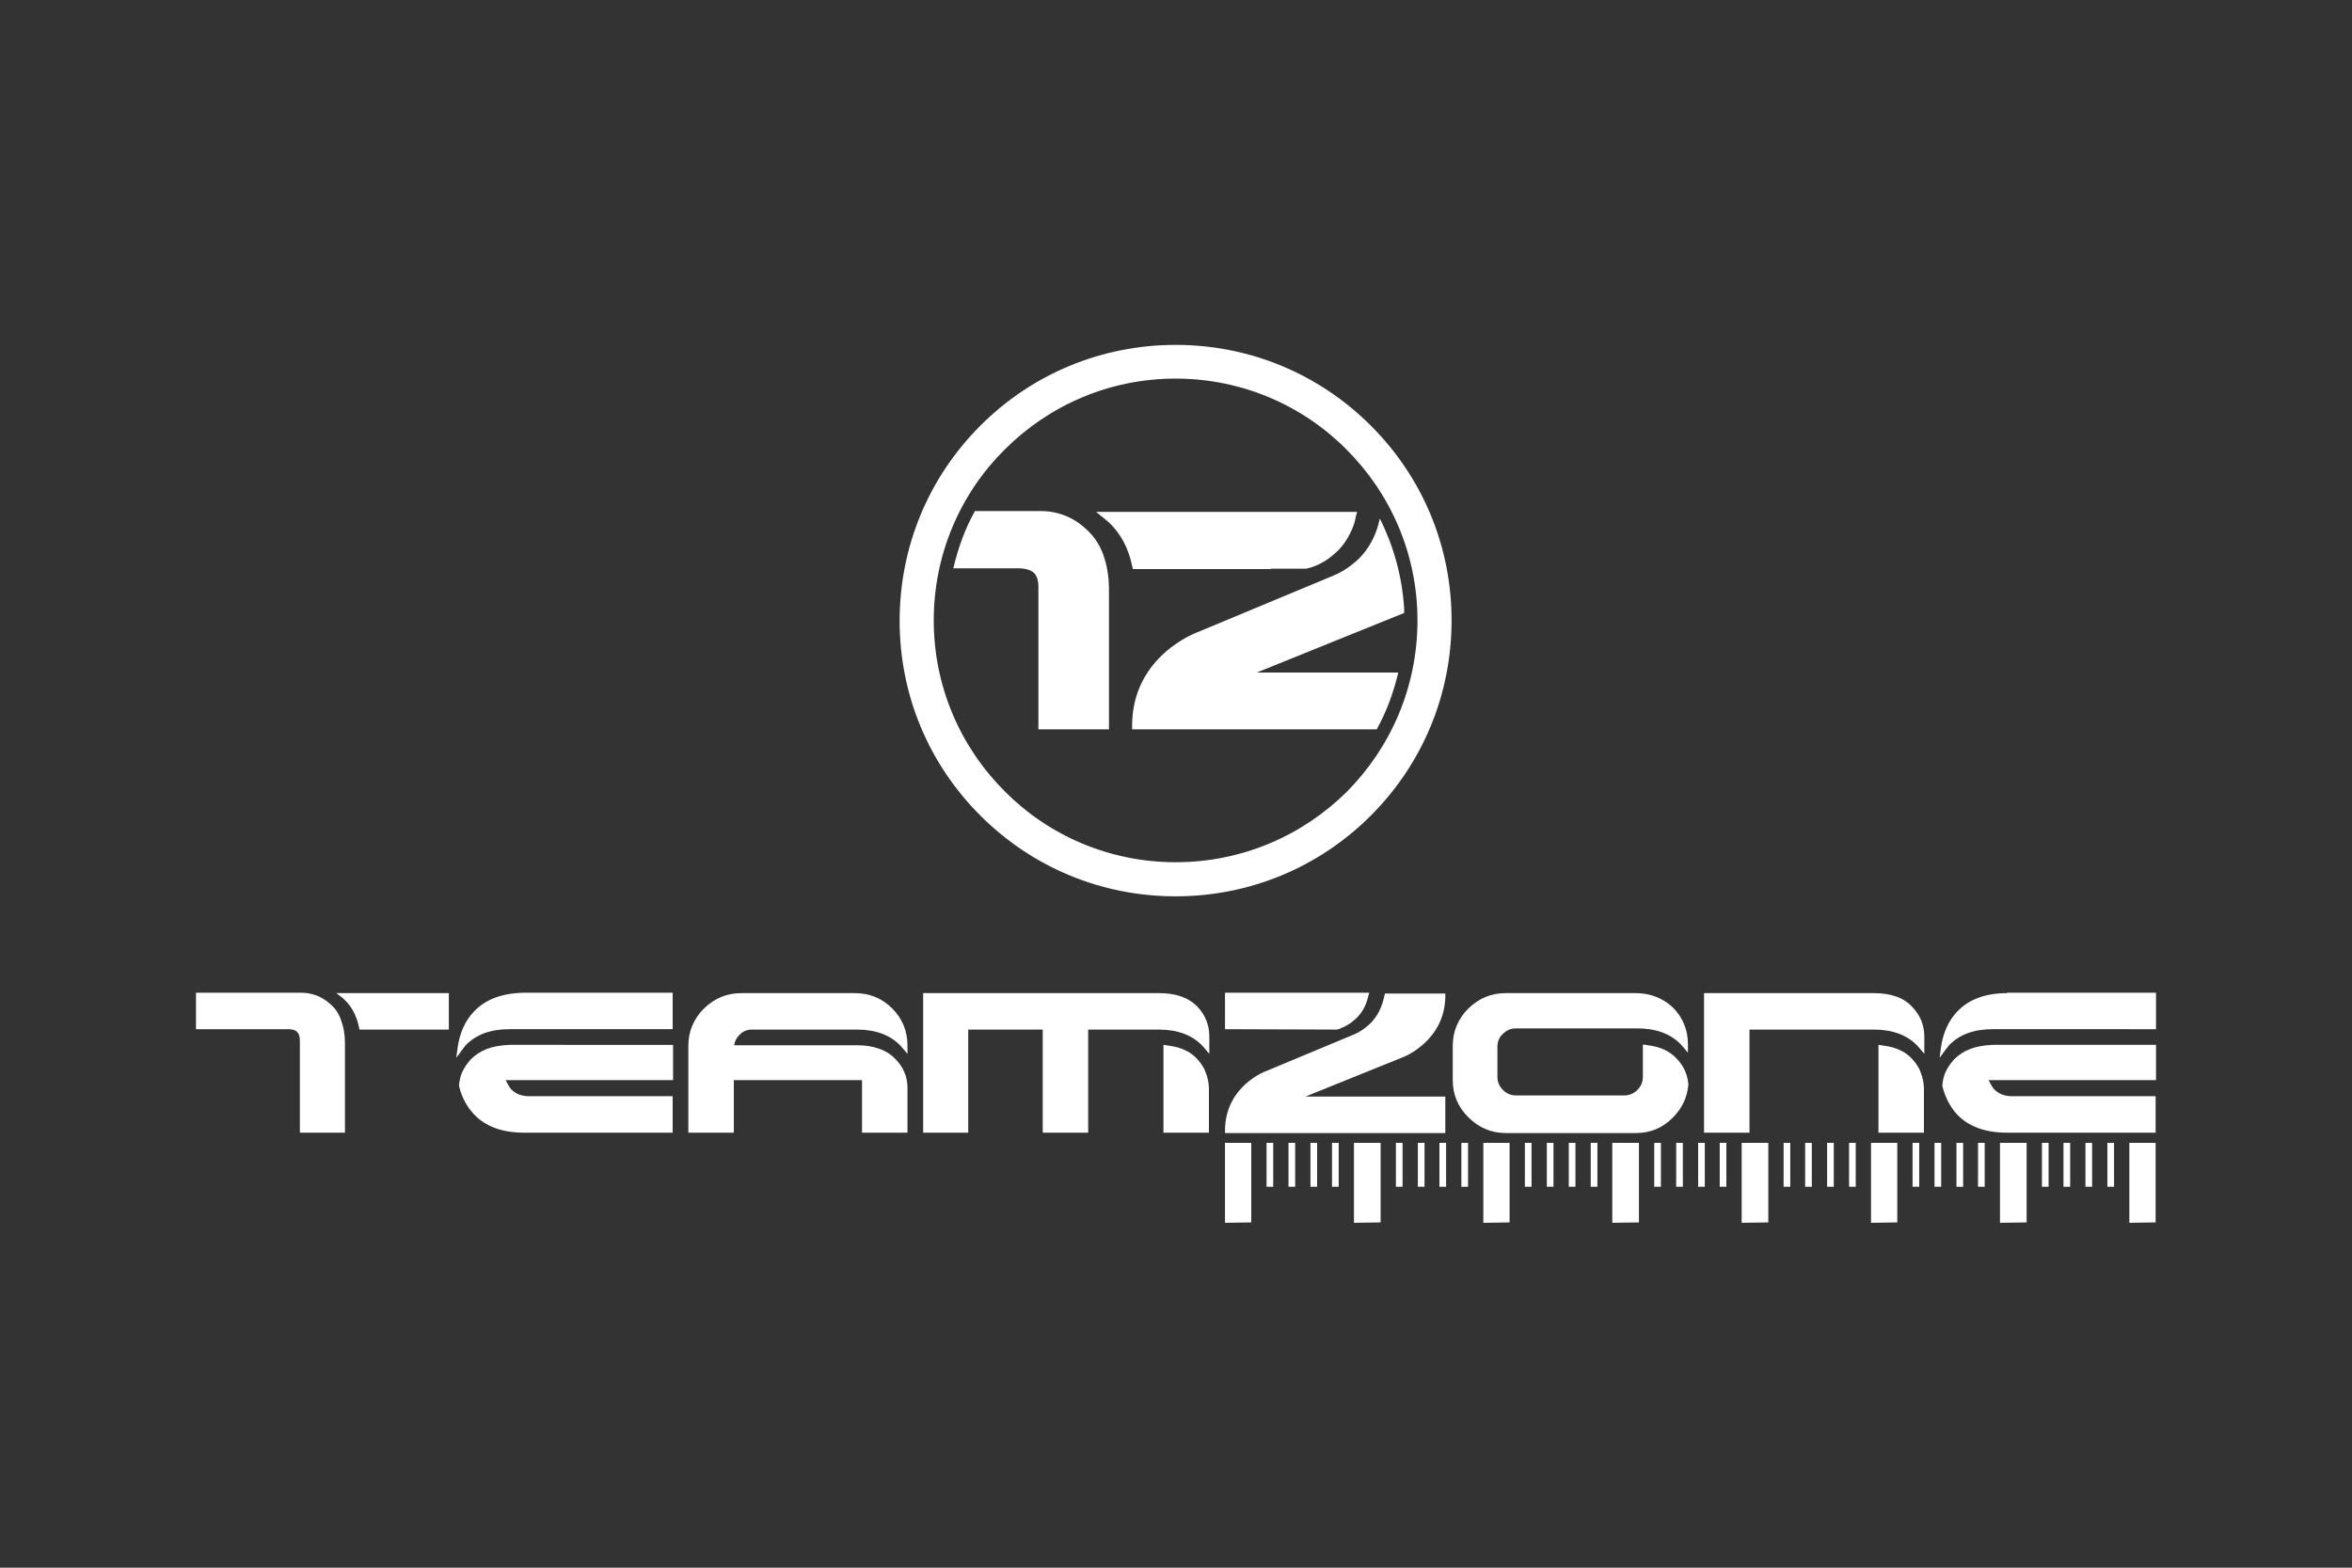 <?xml version="1.0" encoding="utf-8"?>
<!-- Generator: Adobe Illustrator 26.5.0, SVG Export Plug-In . SVG Version: 6.00 Build 0)  -->
<svg version="1.1" id="Teamzone" xmlns="http://www.w3.org/2000/svg" xmlns:xlink="http://www.w3.org/1999/xlink" x="0px" y="0px"
	 width="600px" height="400px" viewBox="0 0 600 400" style="enable-background:new 0 0 600 400;" xml:space="preserve">
<rect x="0" y="0" width="600" height="400" fill="#333333" stroke="none"/>
<style type="text/css">
	.st0{fill:#FFFFFF;}
</style>
<g>
	<g id="TEAMZONE_29_">
		<g id="Lines_8_">
			<polygon class="st0" points="312.5,312 312.5,291.6 319.2,291.6 319.2,311.9 			"/>
			<polygon class="st0" points="345.4,312 345.4,291.6 352.2,291.6 352.2,311.9 			"/>
			<polygon class="st0" points="378.4,312 378.4,291.6 385.1,291.6 385.1,311.9 			"/>
			<polygon class="st0" points="411.3,312 411.3,291.6 418.1,291.6 418.1,311.9 			"/>
			<polygon class="st0" points="444.3,312 444.3,291.6 451.1,291.6 451.1,311.9 			"/>
			<g>
				<rect x="323.1" y="291.6" class="st0" width="1.7" height="11.2"/>
				<rect x="339.8" y="291.6" class="st0" width="1.7" height="11.2"/>
				<rect x="334.3" y="291.6" class="st0" width="1.7" height="11.2"/>
				<rect x="328.7" y="291.6" class="st0" width="1.7" height="11.2"/>
				<rect x="356.1" y="291.6" class="st0" width="1.7" height="11.2"/>
				<rect x="372.8" y="291.6" class="st0" width="1.7" height="11.2"/>
				<rect x="367.2" y="291.6" class="st0" width="1.7" height="11.2"/>
				<rect x="361.7" y="291.6" class="st0" width="1.7" height="11.2"/>
				<rect x="389" y="291.6" class="st0" width="1.7" height="11.2"/>
				<rect x="405.8" y="291.6" class="st0" width="1.7" height="11.2"/>
				<rect x="400.2" y="291.6" class="st0" width="1.7" height="11.2"/>
				<rect x="394.6" y="291.6" class="st0" width="1.7" height="11.2"/>
				<rect x="422" y="291.6" class="st0" width="1.7" height="11.2"/>
				<rect x="438.7" y="291.6" class="st0" width="1.7" height="11.2"/>
				<rect x="433.2" y="291.6" class="st0" width="1.7" height="11.2"/>
				<rect x="427.6" y="291.6" class="st0" width="1.7" height="11.2"/>
			</g>
			<polygon class="st0" points="477.3,312 477.3,291.6 484,291.6 484,311.9 			"/>
			<polygon class="st0" points="510.2,312 510.2,291.6 517,291.6 517,311.9 			"/>
			<polygon class="st0" points="543.2,312 543.2,291.6 549.9,291.6 549.9,311.9 			"/>
			<rect x="455" y="291.6" class="st0" width="1.7" height="11.2"/>
			<rect x="471.7" y="291.6" class="st0" width="1.7" height="11.2"/>
			<rect x="466.1" y="291.6" class="st0" width="1.7" height="11.2"/>
			<rect x="460.5" y="291.6" class="st0" width="1.7" height="11.2"/>
			<rect x="487.9" y="291.6" class="st0" width="1.7" height="11.2"/>
			<rect x="504.6" y="291.6" class="st0" width="1.7" height="11.2"/>
			<rect x="499.1" y="291.6" class="st0" width="1.7" height="11.2"/>
			<rect x="493.5" y="291.6" class="st0" width="1.7" height="11.2"/>
			<rect x="520.9" y="291.6" class="st0" width="1.7" height="11.2"/>
			<rect x="537.6" y="291.6" class="st0" width="1.7" height="11.2"/>
			<rect x="532" y="291.6" class="st0" width="1.7" height="11.2"/>
			<rect x="526.4" y="291.6" class="st0" width="1.7" height="11.2"/>
		</g>
		<g id="TEAMZONE_30_">
			<path class="st0" d="M512,253.4c-5.5,0-9.8,1.6-12.7,4.7c-2.3,2.4-3.7,5.6-4.2,9.5l-0.3,2.3l1.4-1.9c0.4-0.5,0.7-0.9,1-1.3
				c2.6-2.7,6.3-4.1,11.1-4.1H550v-9.3H512z"/>
			<path class="st0" d="M502.7,267.6c-1.6,0.6-3,1.5-4.2,2.7c-1,1.1-1.8,2.3-2.3,3.5c-0.4,1-0.6,2-0.7,3.1l0,0.1l0,0.1
				c0.7,2.9,2,5.3,3.7,7.2c2.9,3.1,7.2,4.7,12.7,4.7h38v-9.3h-36.6c-1.8,0-3.2-0.5-4.3-1.5c-0.4-0.3-0.9-1-1.7-2.6H550v-9h-41.7
				C506.2,266.7,504.3,267,502.7,267.6z"/>
			<path class="st0" d="M478,253.4h-43.3V289h11.6v-26.3H478c4.8,0,8.5,1.4,11.1,4.1c0.2,0.3,0.5,0.5,0.7,0.8l1.1,1.3v-4.4
				c0-2.9-1-5.4-3.1-7.6C485.6,254.5,482.3,253.4,478,253.4z"/>
			<path class="st0" d="M487.8,270.2c-1.1-1.2-2.5-2.1-4.2-2.7c-1.1-0.4-2.3-0.6-3.7-0.8l-0.7-0.1V289h11.6v-11.2
				c0-1.4-0.3-2.8-0.8-4.1C489.6,272.5,488.8,271.3,487.8,270.2z"/>
			<path class="st0" d="M417.3,253.4h-33.2c-3.7,0-6.8,1.3-9.5,3.9c-2.6,2.6-4,5.8-4,9.5v8.8c0,3.7,1.3,6.8,4,9.5
				c2.6,2.6,5.8,4,9.5,4h33.2c3.7,0,6.9-1.3,9.5-4c2.3-2.3,3.6-5.1,3.9-8.3l0-0.1l0-0.1c-0.1-1-0.3-2-0.7-3
				c-0.5-1.3-1.3-2.5-2.3-3.5c-1.1-1.2-2.5-2.1-4.2-2.7c-1.1-0.4-2.3-0.6-3.7-0.8l-0.7-0.1v8.3c0,1.3-0.5,2.4-1.4,3.3
				c-0.9,0.9-2,1.4-3.3,1.4h-27.7c-1.3,0-2.4-0.5-3.3-1.4c-0.9-0.9-1.4-2-1.4-3.3v-7.7c0-1.3,0.4-2.4,1.4-3.3c0.9-0.9,2-1.4,3.3-1.4
				h31c4.8,0,8.5,1.4,11.1,4.1c0.2,0.3,0.5,0.5,0.7,0.8l1.1,1.3v-2.1c0-3.7-1.3-6.9-3.9-9.5C424.2,254.7,421,253.4,417.3,253.4z"/>
			<path class="st0" d="M341,262.7c0.6-0.1,1-0.3,1.4-0.5c1.3-0.5,2.4-1.3,3.5-2.3c1.2-1.1,2.1-2.5,2.7-4.2c0.2-0.5,0.3-1,0.5-1.7
				l0.2-0.7h-36.8v9.3L341,262.7L341,262.7z"/>
			<path class="st0" d="M353.2,253.9c-0.6,3-1.8,5.5-3.8,7.4c-1.2,1.1-2.5,2-3.9,2.6l-22.3,9.3c-0.1,0-10.7,3.8-10.7,15.3v0.6h56.2
				v-9.3h-35.7l25-10.1c0.1,0,10.7-4.2,10.7-15.6v-0.6h-15.4L353.2,253.9z"/>
			<path class="st0" d="M305.4,270.2c-1.1-1.2-2.5-2.1-4.2-2.7c-1.1-0.4-2.3-0.6-3.7-0.8l-0.7-0.1V289h11.6v-11.2
				c0-1.4-0.3-2.8-0.8-4.1C307.2,272.5,306.4,271.3,305.4,270.2z"/>
			<path class="st0" d="M295.7,253.4h-60.2V289H247v-26.3h19V289h11.6v-26.3h18c4.8,0,8.5,1.4,11.1,4.1c0.2,0.3,0.5,0.5,0.7,0.8
				l1.1,1.3v-4.4c0-2.9-1-5.5-3-7.6C303.2,254.5,299.9,253.4,295.7,253.4z"/>
			<path class="st0" d="M124.3,267.6c-1.6,0.6-3,1.5-4.2,2.7c-1,1.1-1.8,2.3-2.3,3.5c-0.4,1-0.6,2-0.7,3.1l0,0.1l0,0.1
				c0.7,2.9,2,5.3,3.8,7.2c2.9,3.1,7.2,4.7,12.7,4.7h38v-9.3H135c-1.8,0-3.2-0.5-4.3-1.5c-0.4-0.3-0.9-1-1.7-2.6h42.7v-9H130
				C127.8,266.7,125.9,267,124.3,267.6z"/>
			<path class="st0" d="M191.9,262.7h26.7c4.8,0,8.5,1.4,11.1,4.1c0.2,0.3,0.5,0.5,0.7,0.8l1.1,1.3v-2.1c0-3.7-1.3-6.9-3.9-9.5
				c-2.6-2.6-5.8-3.9-9.5-3.9h-29c-3.7,0-6.8,1.3-9.5,3.9c-2.6,2.6-4,5.8-4,9.5V289h11.6v-13.4h32.7V289h11.6v-12
				c-0.1-1.1-0.3-2.3-0.7-3.2c-0.5-1.3-1.3-2.5-2.3-3.5c-1.1-1.2-2.5-2.1-4.2-2.7c-1.6-0.6-3.5-0.9-5.6-0.9h-31.4
				c0.1-1,0.6-1.9,1.3-2.6C189.5,263.1,190.6,262.7,191.9,262.7z"/>
			<path class="st0" d="M120.9,258.1c-2.3,2.4-3.7,5.6-4.2,9.5l-0.3,2.3l1.4-1.9c0.4-0.5,0.7-0.9,1-1.3c2.6-2.7,6.3-4.1,11.1-4.1
				h41.7v-9.3h-38C128.1,253.4,123.8,255,120.9,258.1z"/>
			<path class="st0" d="M84.5,256.4c-1.1-1-2.3-1.8-3.5-2.3c-1.3-0.5-2.6-0.8-4.1-0.8H50v9.3h23.5c1,0,1.8,0.2,2.3,0.7
				c0.5,0.5,0.7,1.2,0.7,2.3V289H88v-22.8c0-2.1-0.3-4-0.9-5.6C86.6,258.9,85.7,257.5,84.5,256.4z"/>
			<path class="st0" d="M87.1,254.4c0.3,0.2,0.5,0.4,0.8,0.7c1.9,1.8,3.1,4.2,3.7,7.1l0.1,0.5h22.8v-9.3H85.8L87.1,254.4z"/>
		</g>
	</g>
	<path class="st0" d="M349.7,108.6c-13.3-13.3-31-20.6-49.8-20.6c-18.8,0-36.5,7.3-49.8,20.6c-13.3,13.3-20.6,31-20.6,49.8
		c0,18.8,7.3,36.4,20.6,49.7c13.3,13.3,31,20.6,49.8,20.6c18.8,0,36.5-7.3,49.8-20.6c13.3-13.3,20.6-31,20.6-49.8
		C370.3,139.5,363,121.9,349.7,108.6z M343.6,202C332.4,213.1,317,220,299.9,220c-17,0-32.5-6.9-43.6-18.1
		c-11.2-11.2-18.1-26.6-18.1-43.6v0c0-17,6.9-32.5,18.1-43.6c11.2-11.2,26.6-18.1,43.6-18.1c17,0,32.5,6.9,43.6,18.1
		c11.2,11.2,18.1,26.6,18.1,43.6v0C361.6,175.4,354.7,190.8,343.6,202z"/>
	<g>
		<path class="st0" d="M352,132.3c-0.9,4.3-2.8,7.8-5.6,10.5c-1.9,1.7-3.9,3.1-6.1,4l-34.8,14.5c-0.2,0.1-16.7,6-16.7,23.9v0.9h62.4
			c2.5-4.5,4.3-9.4,5.5-14.5h-36.1l37.6-15.2c0-0.4,0-0.7,0-1.1C357.7,147.1,355.5,139.3,352,132.3z"/>
		<path class="st0" d="M263.8,146.2c0.7,0.7,1.1,1.9,1.1,3.5v36.4h18v-35.6c0-3.3-0.5-6.3-1.4-8.8c-0.9-2.6-2.3-4.7-4.2-6.5
			c-1.7-1.6-3.5-2.8-5.5-3.6c-2-0.8-4.1-1.2-6.3-1.2h-16.8c-2.5,4.5-4.3,9.4-5.5,14.6h17C261.9,145.1,263,145.5,263.8,146.2z"/>
		<path class="st0" d="M324.2,145.1h8.9l0.1,0c0.9-0.2,1.6-0.4,2.3-0.7c2-0.8,3.8-2,5.5-3.6c1.8-1.7,3.2-3.9,4.2-6.5
			c0.3-0.7,0.5-1.6,0.7-2.6l0.3-1.1h-21.9h-35.5h-9.2l2.1,1.7c0.4,0.3,0.8,0.7,1.3,1.1c2.9,2.8,4.9,6.5,5.8,11l0.2,0.8H324.2z"/>
	</g>
</g>
</svg>
